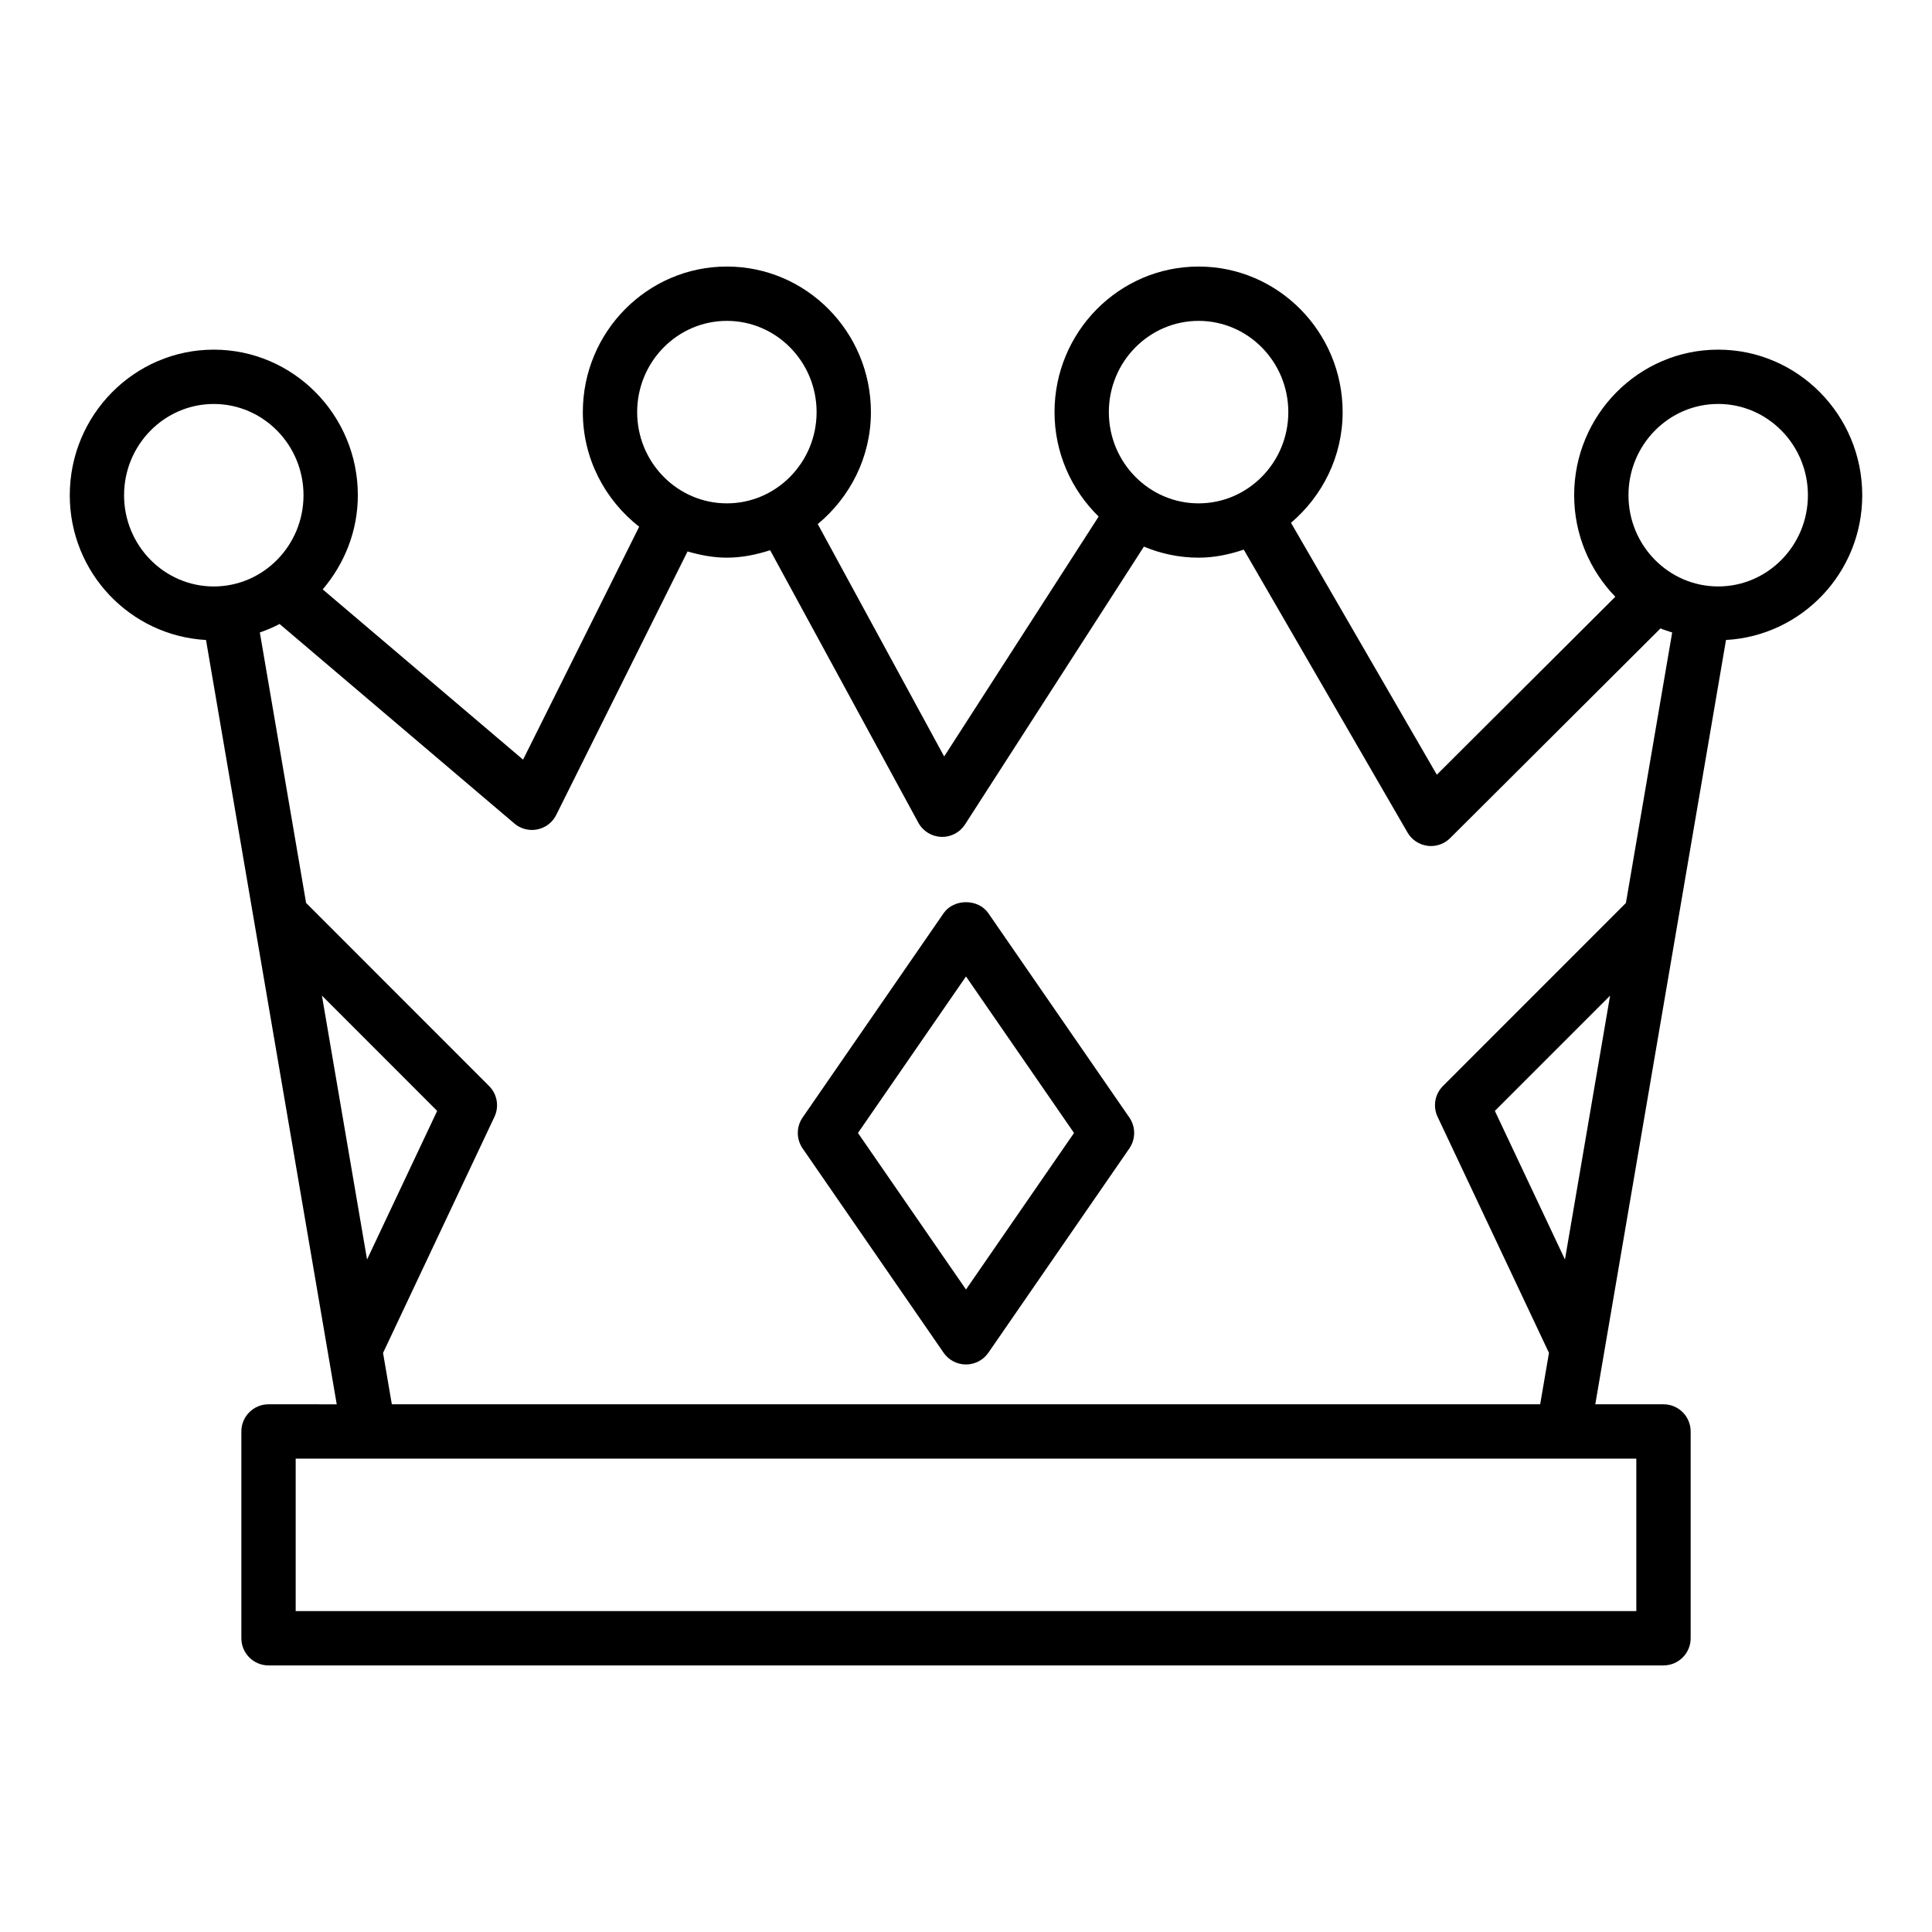<?xml version="1.0" encoding="UTF-8"?>
<!-- Uploaded to: ICON Repo, www.iconrepo.com, Generator: ICON Repo Mixer Tools -->
<svg fill="#000000" width="800px" height="800px" version="1.1" viewBox="144 144 512 512" xmlns="http://www.w3.org/2000/svg">
 <g>
  <path d="m599.34 236.66c-21.051 0-38.172 17.305-38.172 38.578 0 10.473 4.18 19.953 10.906 26.91l-47.301 47.156-38.645-66.754c8.297-7.082 13.684-17.535 13.684-29.34 0-21.27-17.121-38.574-38.172-38.574s-38.18 17.305-38.18 38.574c0 10.871 4.512 20.66 11.695 27.68l-40.941 63.586-33.5-61.59c8.527-7.082 14.086-17.68 14.086-29.676 0-21.27-17.121-38.574-38.172-38.574s-38.172 17.305-38.172 38.574c0 12.391 5.914 23.316 14.93 30.379l-30.766 61.723-53.098-45.117c5.723-6.746 9.309-15.398 9.309-24.957 0-21.277-17.121-38.578-38.172-38.578-21.047 0-38.168 17.305-38.168 38.582 0 20.555 16.031 37.25 36.105 38.363l34.641 202.55-18.074-0.004c-3.977 0-7.199 3.219-7.199 7.199v54.801c0 3.977 3.219 7.199 7.199 7.199h369.68c3.977 0 7.199-3.219 7.199-7.199v-54.801c0-3.977-3.219-7.199-7.199-7.199h-18.074l34.641-202.55c20.074-1.109 36.105-17.809 36.105-38.359 0-21.277-17.121-38.582-38.172-38.582zm-137.7-7.625c13.109 0 23.777 10.844 23.777 24.18 0 13.332-10.668 24.18-23.777 24.18-13.117 0-23.785-10.844-23.785-24.18s10.668-24.18 23.785-24.18zm-125.01 0c13.109 0 23.777 10.844 23.777 24.18 0 13.332-10.668 24.18-23.777 24.18s-23.777-10.844-23.777-24.18 10.668-24.18 23.777-24.18zm-159.75 46.207c0-13.332 10.668-24.184 23.777-24.184s23.777 10.852 23.777 24.184c0 13.332-10.668 24.176-23.777 24.176s-23.777-10.844-23.777-24.176zm52.43 132.6 30.543 30.559-18.582 39.379zm348.33 163.11h-355.28v-40.406h355.28zm-329.8-54.801-2.328-13.613 29.523-62.57c1.293-2.75 0.73-6.008-1.418-8.16l-48.5-48.527-12.258-71.672c1.812-0.625 3.551-1.367 5.231-2.25l62.219 52.871c1.312 1.117 2.965 1.715 4.66 1.715 0.477 0 0.965-0.051 1.441-0.148 2.172-0.441 4.012-1.855 4.996-3.836l34.801-69.824c3.336 0.965 6.789 1.648 10.426 1.648 4.019 0 7.82-0.805 11.461-1.973l39.277 72.211c1.215 2.234 3.519 3.66 6.059 3.754 0.09 0.008 0.176 0.008 0.266 0.008 2.438 0 4.723-1.238 6.051-3.305l47.398-73.621c4.477 1.863 9.363 2.926 14.496 2.926 4.207 0 8.184-0.855 11.969-2.133l43.391 74.961c1.117 1.934 3.07 3.238 5.285 3.527 0.316 0.043 0.633 0.062 0.941 0.062 1.891 0 3.727-0.746 5.082-2.102l55.742-55.57c0.996 0.441 2.059 0.723 3.094 1.078l-12.262 71.688-48.488 48.508c-2.152 2.152-2.715 5.41-1.418 8.16l29.516 62.559-2.332 13.625zm310.89-38.379-18.574-39.371 30.535-30.543zm40.609-178.36c-13.109 0-23.777-10.844-23.777-24.18 0-13.332 10.668-24.184 23.777-24.184 13.109 0 23.777 10.852 23.777 24.188 0 13.332-10.668 24.176-23.777 24.176z"/>
  <path d="m405.92 386.01c-2.684-3.894-9.164-3.894-11.852 0l-37.371 54.148c-1.695 2.461-1.695 5.715 0 8.18l37.371 54.156c1.344 1.949 3.559 3.106 5.93 3.106 2.367 0 4.582-1.16 5.926-3.106l37.371-54.156c1.695-2.469 1.695-5.723 0-8.18zm-5.922 99.723-28.629-41.484 28.629-41.477 28.629 41.477z"/>
 </g>
</svg>